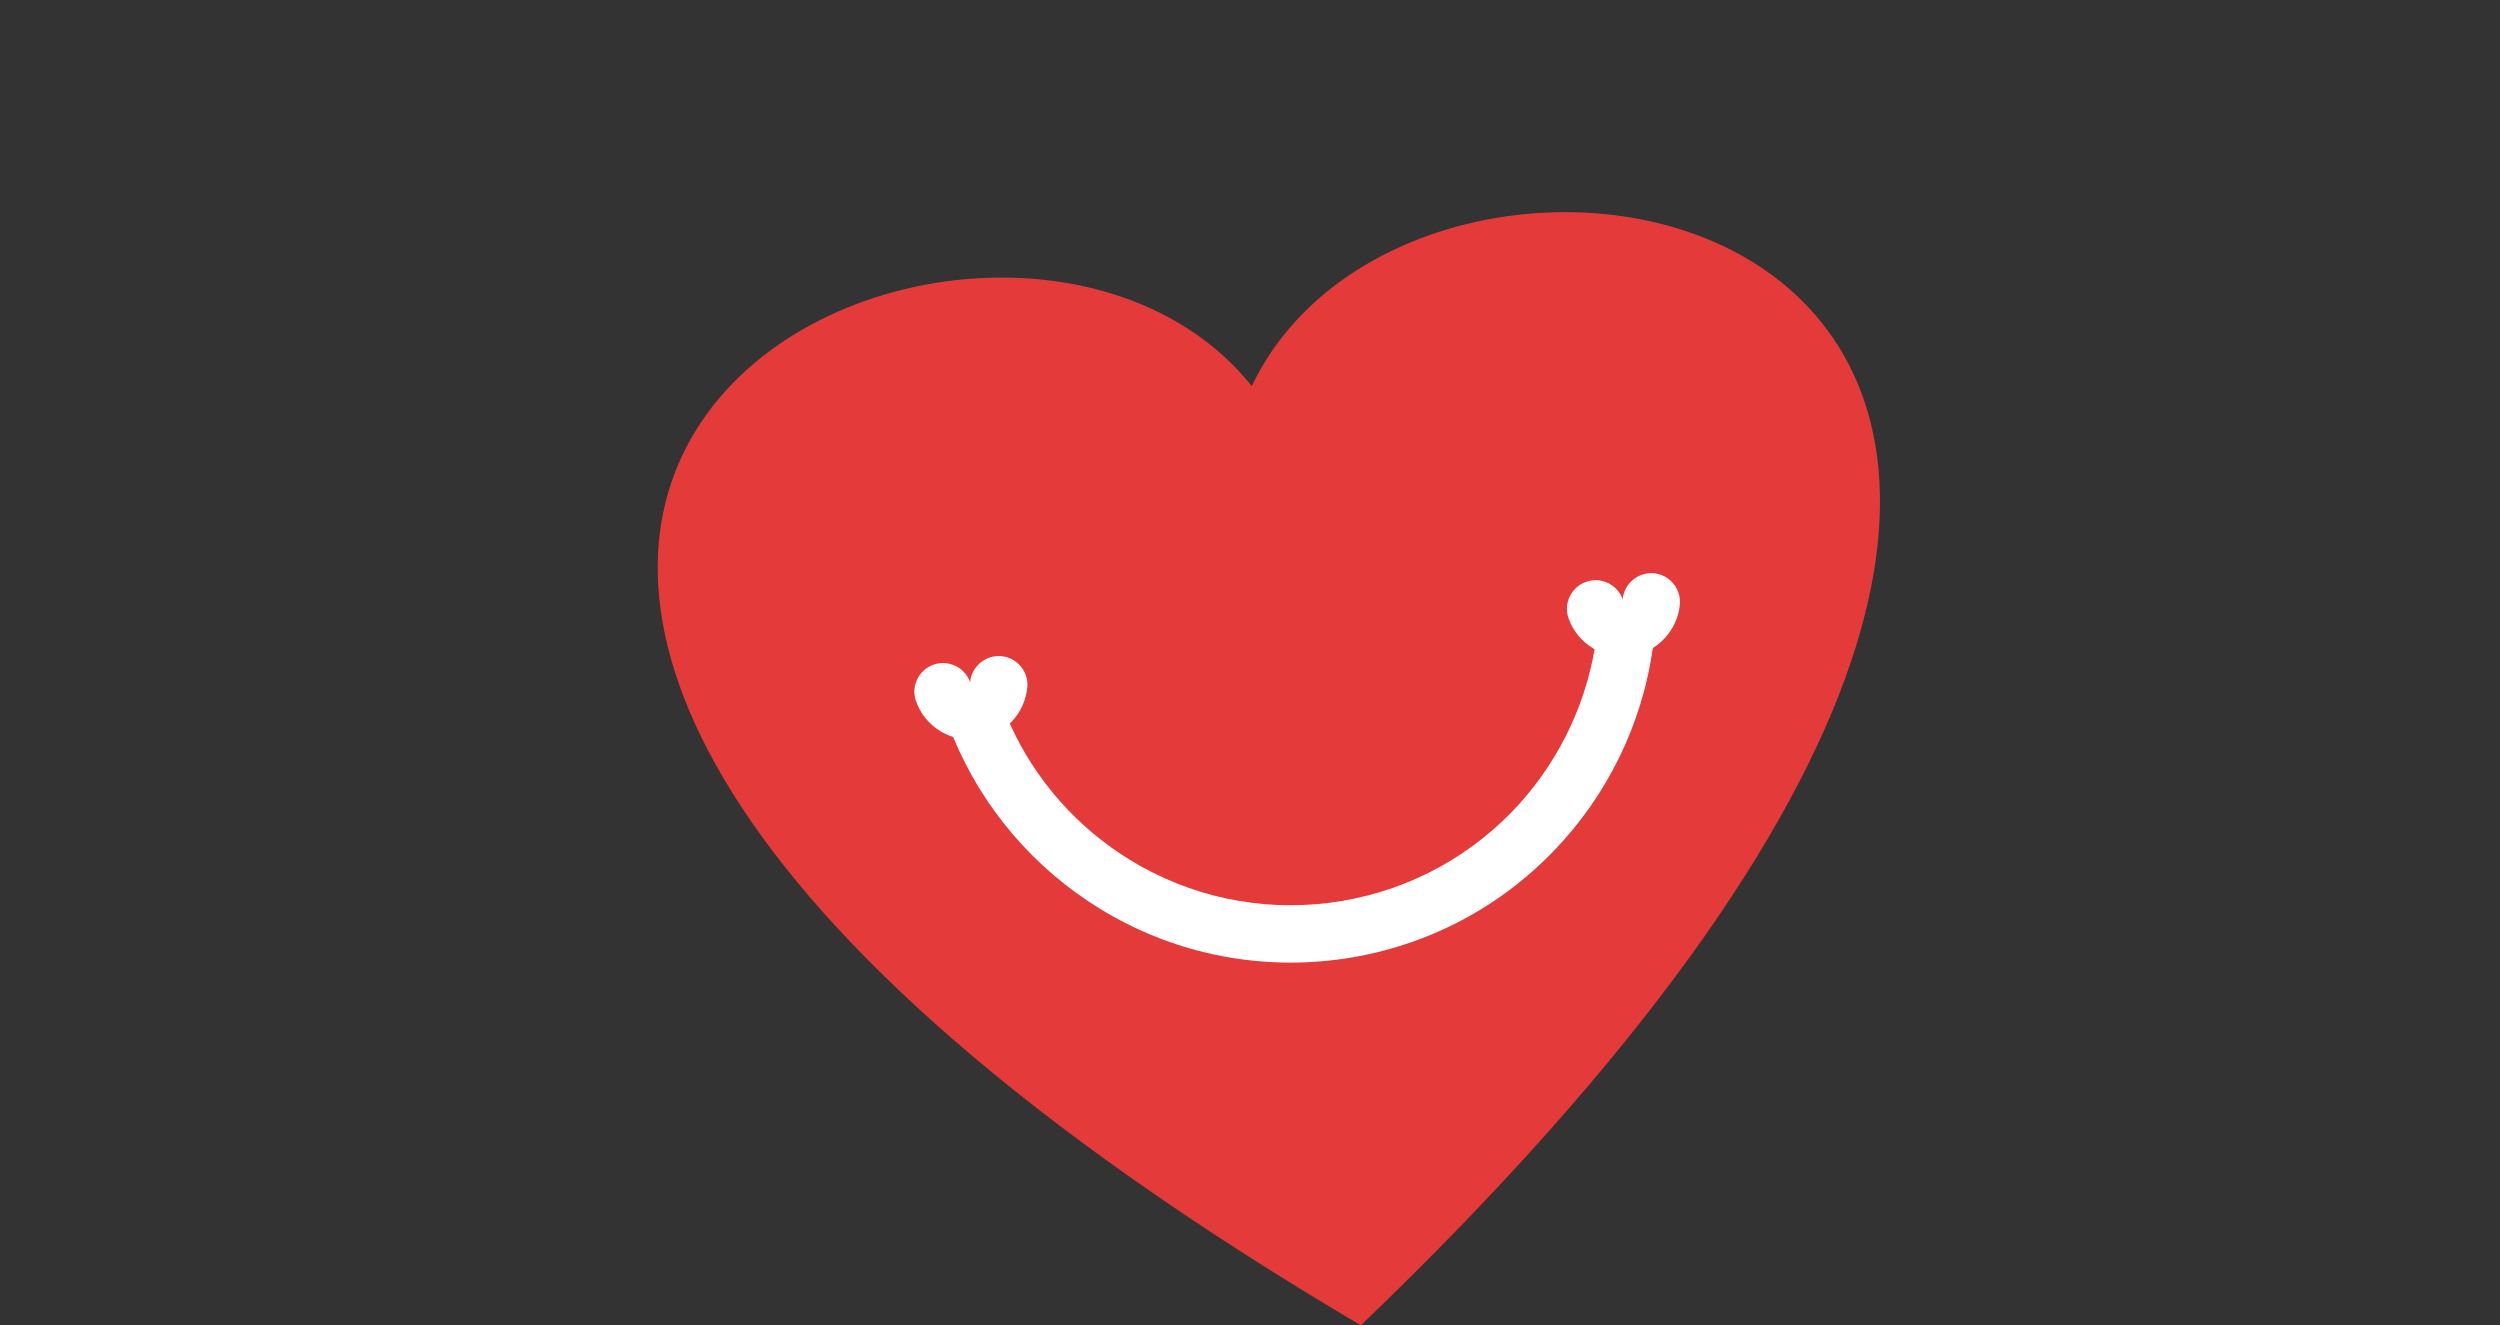 <?xml version="1.0" encoding="UTF-8" standalone="no"?><svg xmlns="http://www.w3.org/2000/svg" xmlns:xlink="http://www.w3.org/1999/xlink" fill="#ffffff" height="58.2" preserveAspectRatio="xMidYMid meet" version="1" viewBox="-28.1 -9.2 109.8 58.2" width="109.8" zoomAndPan="magnify"><rect x="-28.1" y="-9.2" width="109.8" height="58.2" fill="#333333" stroke="none"/><g><g id="change1_1"><path d="M 31.668 49.008 C -28.059 13.77 15.16 -6.902 26.879 7.758 C 34.926 -9.199 81.73 1.02 31.668 49.008" fill="#e53a3a"/></g><g id="change2_1"><path d="M 13.762 23.168 C 13.562 23.105 13.367 23.016 13.191 22.906 C 12.699 22.605 12.324 22.145 12.133 21.602 C 11.898 20.945 12.242 20.227 12.898 19.992 C 13.555 19.762 14.273 20.105 14.508 20.762 C 14.566 20.074 15.184 19.559 15.871 19.617 C 16.562 19.676 17.082 20.293 17.02 20.984 C 16.965 21.555 16.719 22.094 16.32 22.508 C 16.297 22.531 16.273 22.555 16.25 22.578 C 17.363 25.055 19.207 27.145 21.527 28.566 C 24.156 30.18 27.234 30.84 30.301 30.449 C 33.363 30.059 36.176 28.656 38.324 26.434 C 40.211 24.473 41.473 21.992 41.934 19.316 C 41.906 19.301 41.879 19.281 41.852 19.266 C 41.359 18.965 40.984 18.504 40.793 17.961 C 40.559 17.305 40.906 16.586 41.559 16.355 C 42.215 16.121 42.934 16.465 43.168 17.121 C 43.227 16.434 43.844 15.918 44.531 15.977 C 45.223 16.035 45.738 16.652 45.68 17.344 C 45.629 17.914 45.379 18.453 44.98 18.867 C 44.832 19.02 44.668 19.152 44.492 19.262 C 44.02 22.617 42.488 25.742 40.133 28.18 C 37.59 30.816 34.25 32.488 30.617 32.949 C 26.984 33.41 23.328 32.629 20.207 30.711 C 17.32 28.938 15.055 26.297 13.762 23.168" fill-rule="evenodd"/></g></g></svg>